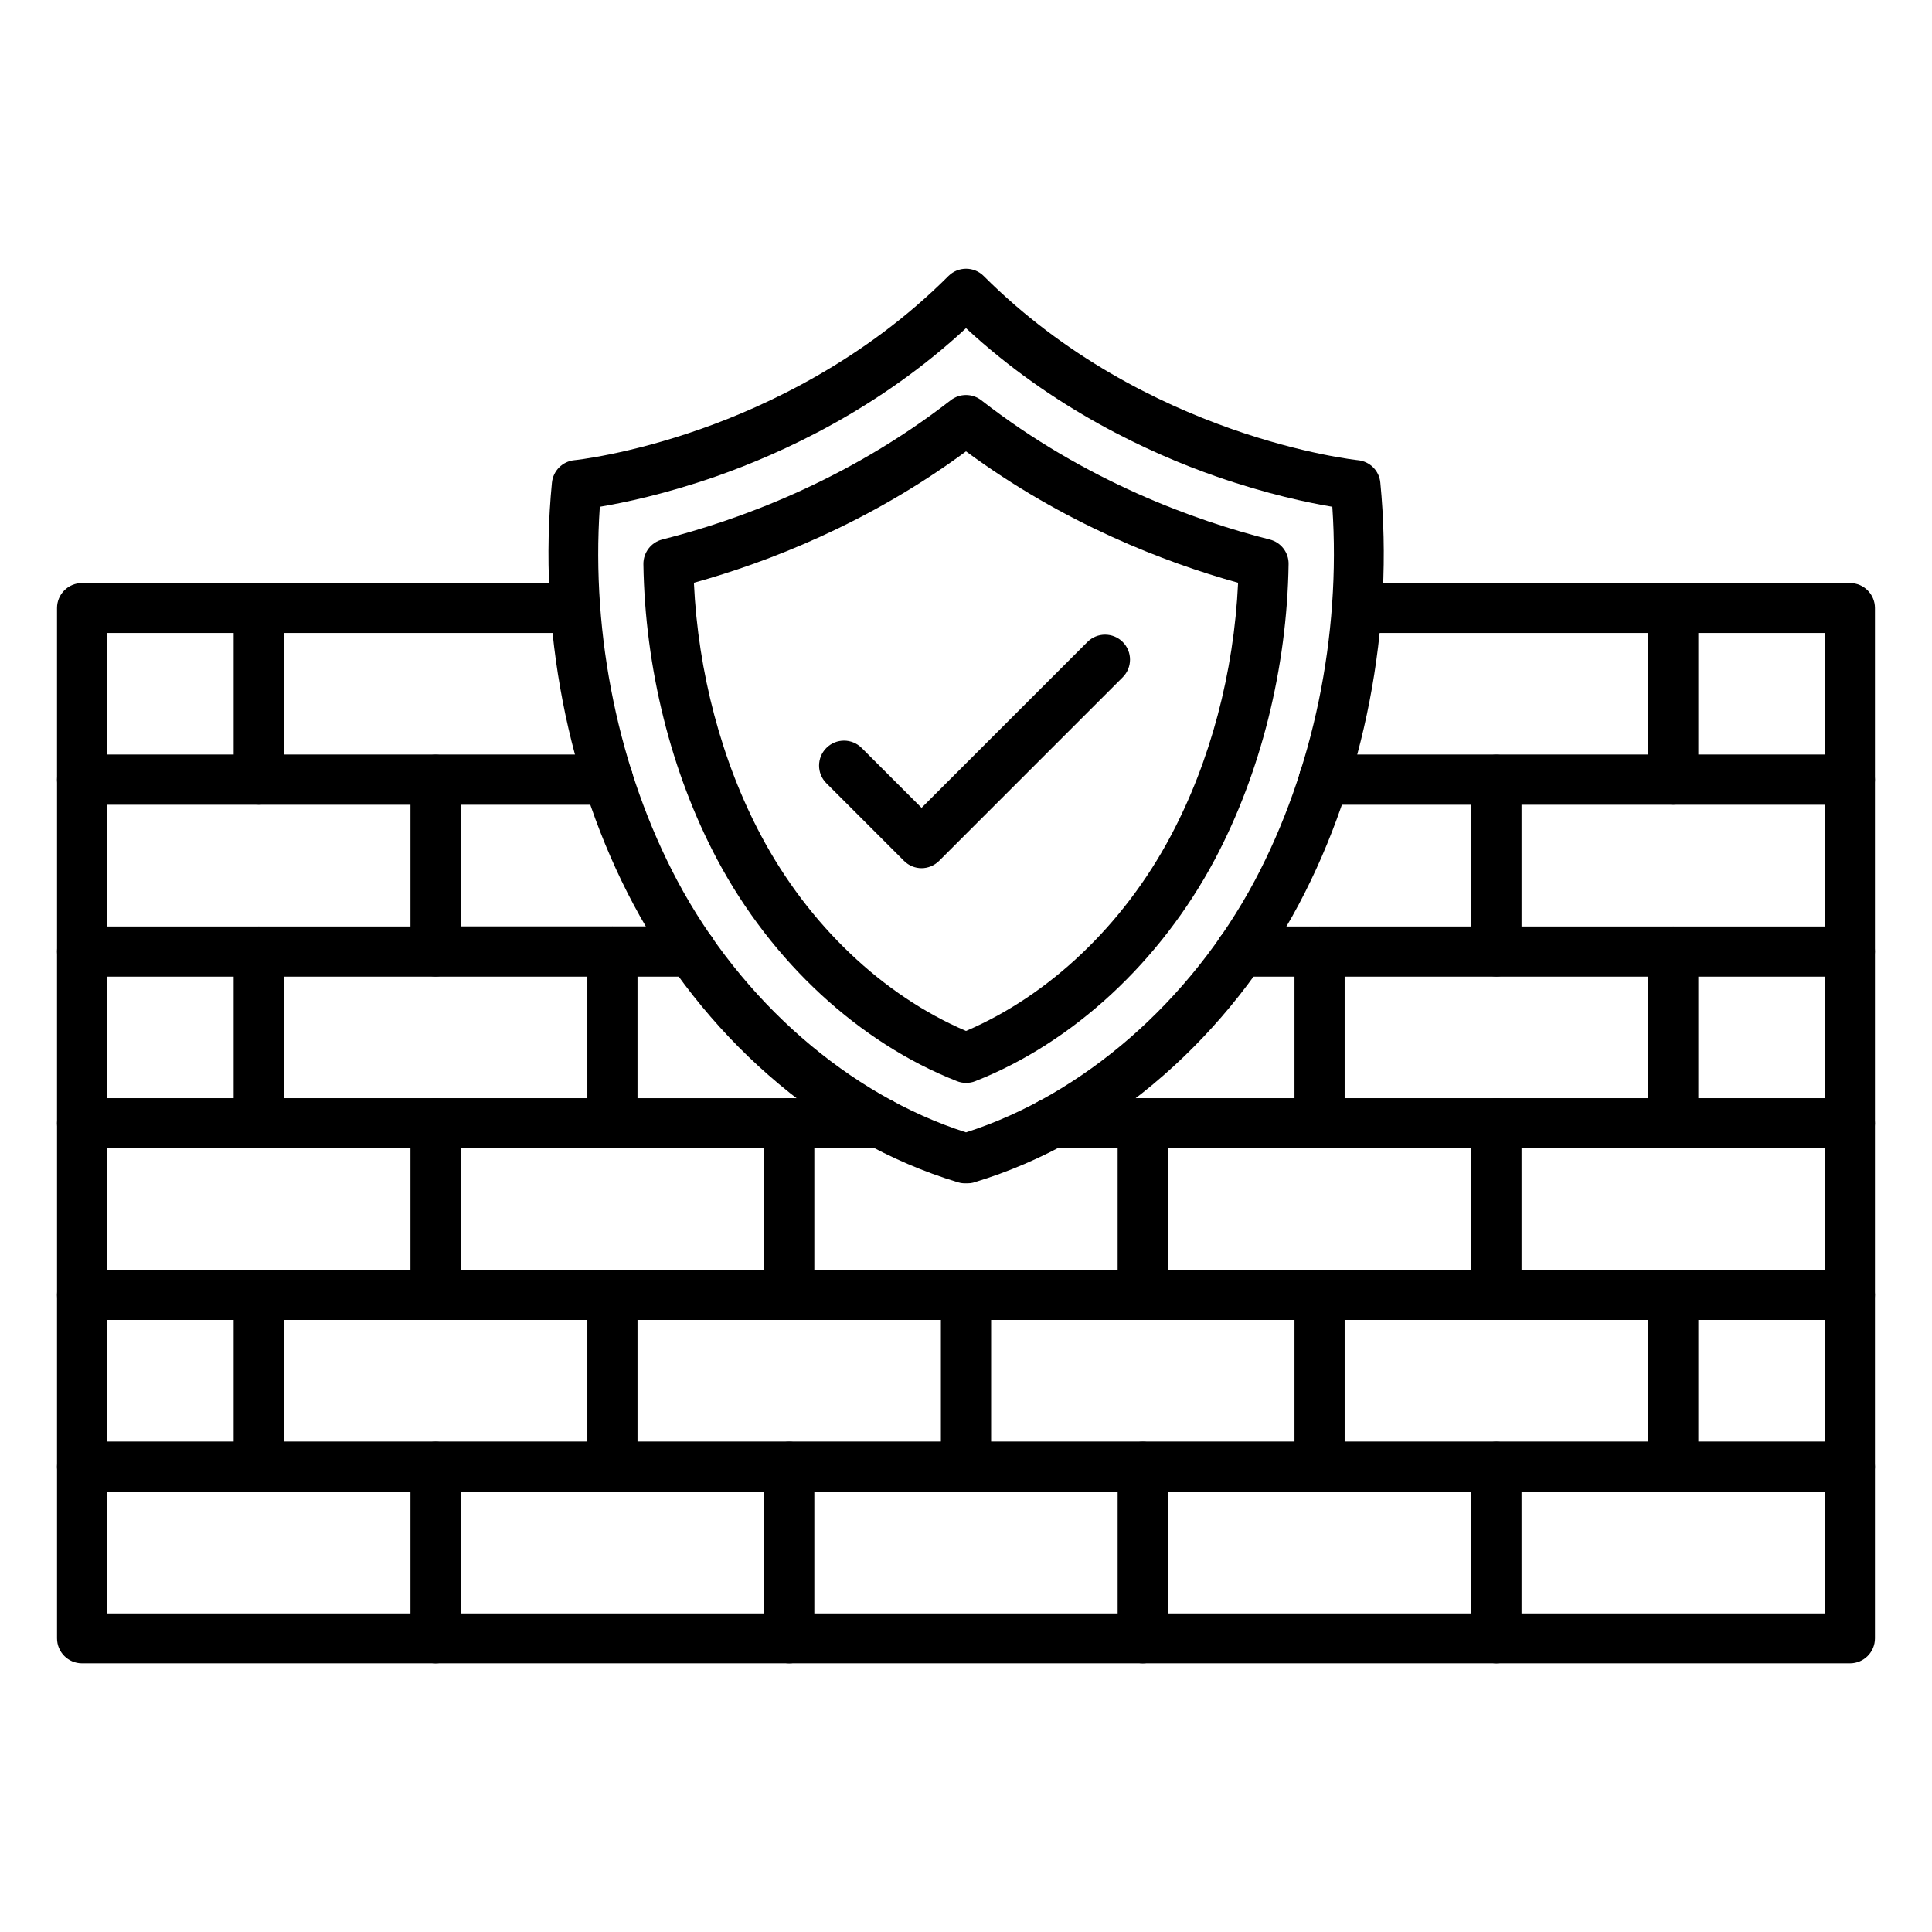 <?xml version="1.0" encoding="UTF-8"?>
<!-- Uploaded to: SVG Repo, www.svgrepo.com, Generator: SVG Repo Mixer Tools -->
<svg fill="#000000" width="800px" height="800px" version="1.1" viewBox="144 144 512 512" xmlns="http://www.w3.org/2000/svg">
 <g>
  <path d="m212.58 357.24h-46.855c-3.652 0-6.613-2.961-6.613-6.613v-45.5c0-3.652 2.961-6.613 6.613-6.613h46.855c3.652 0 6.613 2.961 6.613 6.613v45.5c0 3.652-2.961 6.613-6.613 6.613zm-40.242-13.227h33.629v-32.273h-33.629z"/>
  <path d="m305.16 357.24h-92.574c-3.652 0-6.613-2.961-6.613-6.613v-45.5c0-3.652 2.961-6.613 6.613-6.613h83.852c3.652 0 6.613 2.961 6.613 6.613s-2.961 6.613-6.613 6.613h-77.238v32.273h85.961c3.652 0 6.613 2.961 6.613 6.613s-2.961 6.613-6.613 6.613z"/>
  <path d="m587.41 357.24h-92.574c-3.652 0-6.613-2.961-6.613-6.613s2.961-6.613 6.613-6.613h85.961l0.004-32.273h-77.242c-3.652 0-6.613-2.961-6.613-6.613s2.961-6.613 6.613-6.613h83.852c3.652 0 6.613 2.961 6.613 6.613v45.5c0 3.652-2.961 6.613-6.613 6.613z"/>
  <path d="m634.27 357.24h-46.855c-3.652 0-6.613-2.961-6.613-6.613l0.004-45.5c0-3.652 2.961-6.613 6.613-6.613h46.852c3.652 0 6.613 2.961 6.613 6.613v45.5c0 3.652-2.961 6.613-6.613 6.613zm-40.242-13.227h33.629v-32.273h-33.629z"/>
  <path d="m259.44 402.77h-93.711c-3.652 0-6.613-2.961-6.613-6.613v-45.531c0-3.652 2.961-6.613 6.613-6.613h93.707c3.652 0 6.613 2.961 6.613 6.613v45.5c0 3.684-2.957 6.644-6.609 6.644zm-87.098-13.227h80.484v-32.305h-80.484z"/>
  <path d="m327.23 402.77h-67.793c-3.652 0-6.613-2.961-6.613-6.613v-45.531c0-3.652 2.961-6.613 6.613-6.613h45.723c3.652 0 6.613 2.961 6.613 6.613s-2.961 6.613-6.613 6.613h-39.113v32.273h61.18c3.652 0 6.613 2.961 6.613 6.613 0.004 3.652-2.957 6.644-6.609 6.644z"/>
  <path d="m540.56 402.77h-67.793c-3.652 0-6.613-2.961-6.613-6.613s2.961-6.613 6.613-6.613h61.18v-32.305h-39.109c-3.652 0-6.613-2.961-6.613-6.613s2.961-6.613 6.613-6.613h45.723c3.652 0 6.613 2.961 6.613 6.613v45.5c0 3.684-2.961 6.644-6.613 6.644z"/>
  <path d="m634.27 402.77h-93.707c-3.652 0-6.613-2.961-6.613-6.613v-45.531c0-3.652 2.961-6.613 6.613-6.613h93.707c3.652 0 6.613 2.961 6.613 6.613v45.5c0 3.684-2.961 6.644-6.613 6.644zm-87.094-13.227h80.48v-32.305h-80.484z"/>
  <path d="m212.58 448.27h-46.855c-3.652 0-6.613-2.961-6.613-6.613v-45.5c0-3.652 2.961-6.613 6.613-6.613h46.855c3.652 0 6.613 2.961 6.613 6.613v45.5c0 3.652-2.961 6.613-6.613 6.613zm-40.242-13.227h33.629v-32.273h-33.629z"/>
  <path d="m306.29 448.27h-93.707c-3.652 0-6.613-2.961-6.613-6.613v-45.5c0-3.652 2.961-6.613 6.613-6.613h93.707c3.652 0 6.613 2.961 6.613 6.613v45.5c0 3.652-2.961 6.613-6.613 6.613zm-87.094-13.227h80.484l-0.004-32.273h-80.48z"/>
  <path d="m377.48 448.27h-71.195c-3.652 0-6.613-2.961-6.613-6.613v-45.5c0-3.652 2.961-6.613 6.613-6.613h20.941c3.652 0 6.613 2.961 6.613 6.613s-2.961 6.613-6.613 6.613h-14.328v32.309h64.582c3.652 0 6.613 2.961 6.613 6.613 0 3.648-2.961 6.578-6.613 6.578z"/>
  <path d="m493.71 448.27h-71.195c-3.652 0-6.613-2.961-6.613-6.613s2.961-6.613 6.613-6.613h64.582v-32.273h-14.328c-3.652 0-6.613-2.961-6.613-6.613s2.961-6.613 6.613-6.613h20.941c3.652 0 6.613 2.961 6.613 6.613v45.531c0 3.621-2.961 6.582-6.613 6.582z"/>
  <path d="m587.41 448.27h-93.707c-3.652 0-6.613-2.961-6.613-6.613v-45.5c0-3.652 2.961-6.613 6.613-6.613h93.707c3.652 0 6.613 2.961 6.613 6.613v45.5c0 3.652-2.961 6.613-6.613 6.613zm-87.094-13.227h80.484v-32.273h-80.484z"/>
  <path d="m634.27 448.27h-46.855c-3.652 0-6.613-2.961-6.613-6.613l0.004-45.5c0-3.652 2.961-6.613 6.613-6.613h46.852c3.652 0 6.613 2.961 6.613 6.613v45.5c0 3.652-2.961 6.613-6.613 6.613zm-40.242-13.227h33.629v-32.273h-33.629z"/>
  <path d="m259.44 493.8h-93.711c-3.652 0-6.613-2.961-6.613-6.613v-45.531c0-3.652 2.961-6.613 6.613-6.613h93.707c3.652 0 6.613 2.961 6.613 6.613v45.5c0 3.684-2.957 6.644-6.609 6.644zm-87.098-13.223h80.484v-32.309h-80.484z"/>
  <path d="m353.14 493.8h-93.707c-3.652 0-6.613-2.961-6.613-6.613v-45.531c0-3.652 2.961-6.613 6.613-6.613h93.707c3.652 0 6.613 2.961 6.613 6.613v45.5c0 3.684-2.961 6.644-6.613 6.644zm-87.098-13.223h80.484v-32.309h-80.484z"/>
  <path d="m446.85 493.8h-93.707c-3.652 0-6.613-2.961-6.613-6.613v-45.531c0-3.652 2.961-6.613 6.613-6.613h24.34c3.652 0 6.613 2.961 6.613 6.613s-2.961 6.613-6.613 6.613h-17.727v32.273h80.484v-32.273h-17.727c-3.652 0-6.613-2.961-6.613-6.613s2.961-6.613 6.613-6.613h24.34c3.652 0 6.613 2.961 6.613 6.613v45.5c-0.004 3.684-2.965 6.644-6.617 6.644z"/>
  <path d="m540.56 493.8h-93.711c-3.652 0-6.613-2.961-6.613-6.613l0.004-45.531c0-3.652 2.961-6.613 6.613-6.613h93.707c3.652 0 6.613 2.961 6.613 6.613v45.5c0 3.684-2.961 6.644-6.613 6.644zm-87.098-13.223h80.484v-32.309h-80.484z"/>
  <path d="m634.27 493.8h-93.707c-3.652 0-6.613-2.961-6.613-6.613v-45.531c0-3.652 2.961-6.613 6.613-6.613h93.707c3.652 0 6.613 2.961 6.613 6.613v45.5c0 3.684-2.961 6.644-6.613 6.644zm-87.094-13.223h80.48v-32.309h-80.484z"/>
  <path d="m212.58 539.3h-46.855c-3.652 0-6.613-2.961-6.613-6.613v-45.5c0-3.652 2.961-6.613 6.613-6.613h46.855c3.652 0 6.613 2.961 6.613 6.613v45.5c0 3.656-2.961 6.613-6.613 6.613zm-40.242-13.223h33.629v-32.273l-33.629-0.004z"/>
  <path d="m306.29 539.3h-93.707c-3.652 0-6.613-2.961-6.613-6.613v-45.5c0-3.652 2.961-6.613 6.613-6.613h93.707c3.652 0 6.613 2.961 6.613 6.613v45.5c0 3.656-2.961 6.613-6.613 6.613zm-87.094-13.223h80.484v-32.273l-80.484-0.004z"/>
  <path d="m400 539.3h-93.711c-3.652 0-6.613-2.961-6.613-6.613v-45.5c0-3.652 2.961-6.613 6.613-6.613l93.711 0.004c3.652 0 6.613 2.961 6.613 6.613v45.5c-0.004 3.652-2.961 6.609-6.613 6.609zm-87.098-13.223h80.484v-32.273l-80.484-0.004z"/>
  <path d="m493.71 539.3h-93.707c-3.652 0-6.613-2.961-6.613-6.613v-45.5c0-3.652 2.961-6.613 6.613-6.613h93.707c3.652 0 6.613 2.961 6.613 6.613v45.5c0 3.656-2.961 6.613-6.613 6.613zm-87.098-13.223h80.484v-32.273l-80.484-0.004z"/>
  <path d="m587.41 539.3h-93.707c-3.652 0-6.613-2.961-6.613-6.613v-45.5c0-3.652 2.961-6.613 6.613-6.613h93.707c3.652 0 6.613 2.961 6.613 6.613v45.5c0 3.656-2.961 6.613-6.613 6.613zm-87.094-13.223h80.484v-32.273h-80.484z"/>
  <path d="m634.27 539.3h-46.855c-3.652 0-6.613-2.961-6.613-6.613v-45.5c0-3.652 2.961-6.613 6.613-6.613l46.855 0.004c3.652 0 6.613 2.961 6.613 6.613v45.5c0 3.652-2.961 6.609-6.613 6.609zm-40.242-13.223h33.629v-32.273h-33.629z"/>
  <path d="m259.44 584.8h-93.711c-3.652 0-6.613-2.961-6.613-6.613v-45.5c0-3.652 2.961-6.613 6.613-6.613h93.707c3.652 0 6.613 2.961 6.613 6.613v45.5c0 3.656-2.957 6.613-6.609 6.613zm-87.098-13.223h80.484v-32.273l-80.484-0.004z"/>
  <path d="m353.14 584.8h-93.707c-3.652 0-6.613-2.961-6.613-6.613v-45.5c0-3.652 2.961-6.613 6.613-6.613h93.707c3.652 0 6.613 2.961 6.613 6.613v45.5c0 3.656-2.961 6.613-6.613 6.613zm-87.098-13.223h80.484v-32.273l-80.484-0.004z"/>
  <path d="m446.85 584.8h-93.707c-3.652 0-6.613-2.961-6.613-6.613v-45.5c0-3.652 2.961-6.613 6.613-6.613h93.707c3.652 0 6.613 2.961 6.613 6.613v45.5c0 3.656-2.961 6.613-6.613 6.613zm-87.094-13.223h80.484v-32.273l-80.484-0.004z"/>
  <path d="m540.56 584.8h-93.711c-3.652 0-6.613-2.961-6.613-6.613v-45.5c0-3.652 2.961-6.613 6.613-6.613h93.707c3.652 0 6.613 2.961 6.613 6.613v45.5c0.004 3.656-2.957 6.613-6.609 6.613zm-87.098-13.223h80.484v-32.273l-80.484-0.004z"/>
  <path d="m634.27 584.8h-93.707c-3.652 0-6.613-2.961-6.613-6.613v-45.5c0-3.652 2.961-6.613 6.613-6.613l93.707 0.004c3.652 0 6.613 2.961 6.613 6.613v45.5c0 3.652-2.961 6.609-6.613 6.609zm-87.094-13.223h80.48v-32.273h-80.484z"/>
  <path d="m388.22 374.08c-1.699 0-3.371-0.66-4.66-1.953l-20.562-20.562c-2.582-2.582-2.582-6.769 0-9.352 2.582-2.582 6.769-2.582 9.352 0l15.871 15.871 43.957-43.957c2.582-2.582 6.769-2.582 9.352 0 2.582 2.582 2.582 6.769 0 9.352l-48.648 48.652c-1.293 1.289-2.992 1.949-4.66 1.949z"/>
  <path d="m400.19 457.59h-0.379c-0.25 0-0.504 0-0.754-0.031-0.156-0.031-0.316-0.031-0.473-0.062-0.25-0.062-0.504-0.125-0.754-0.188-18.012-5.449-34.953-15.02-50.254-28.465-14.328-12.562-26.672-28.184-35.707-45.184-17.477-32.812-25.348-73.555-21.602-111.75 0.316-3.148 2.801-5.637 5.918-5.953 0.125 0 14.297-1.48 33.566-8.281 17.633-6.203 43.359-18.293 65.59-40.523 2.582-2.582 6.769-2.582 9.352 0 42.824 42.824 98.621 48.742 99.188 48.805 3.148 0.316 5.637 2.801 5.918 5.953 3.746 38.195-4.156 78.91-21.602 111.75-9.035 17.004-21.379 32.621-35.707 45.184-15.336 13.445-32.242 23.02-50.254 28.465-0.25 0.094-0.504 0.156-0.754 0.188-0.156 0.031-0.316 0.062-0.473 0.062-0.316 0-0.57 0.031-0.82 0.031zm-97.234-179.29c-2.332 34.164 5.07 70 20.531 99.094 17.004 31.961 45.5 56.773 76.516 66.691 30.984-9.918 59.48-34.73 76.516-66.691 15.492-29.125 22.891-64.961 20.562-99.094-6.234-1.039-17.285-3.336-30.766-8.031-17.855-6.234-43.328-18.039-66.312-39.297-22.953 21.254-48.461 33.062-66.281 39.297-13.48 4.695-24.531 6.992-30.766 8.031z"/>
  <path d="m400 430.98c-0.82 0-1.637-0.156-2.426-0.473-25.914-10.172-49.09-31.617-63.512-58.727-12.188-22.922-19.145-50.727-19.555-78.281-0.031-3.055 2.016-5.762 4.977-6.519 19.617-4.977 48.805-15.398 76.453-36.902 2.394-1.859 5.731-1.859 8.125 0 27.613 21.508 56.805 31.93 76.453 36.902 2.961 0.754 5.039 3.434 4.977 6.519-0.41 27.551-7.367 55.324-19.555 78.281-14.426 27.109-37.602 48.555-63.516 58.758-0.785 0.312-1.605 0.441-2.422 0.441zm-72.109-132.54c1.102 23.773 7.367 47.422 17.855 67.102 12.531 23.555 32.18 42.227 54.254 51.672 22.074-9.445 41.754-28.117 54.254-51.672 10.484-19.68 16.75-43.328 17.855-67.102-19.586-5.449-46.258-15.742-72.109-34.824-25.852 19.082-52.523 29.379-72.109 34.824z"/>
 </g>
</svg>